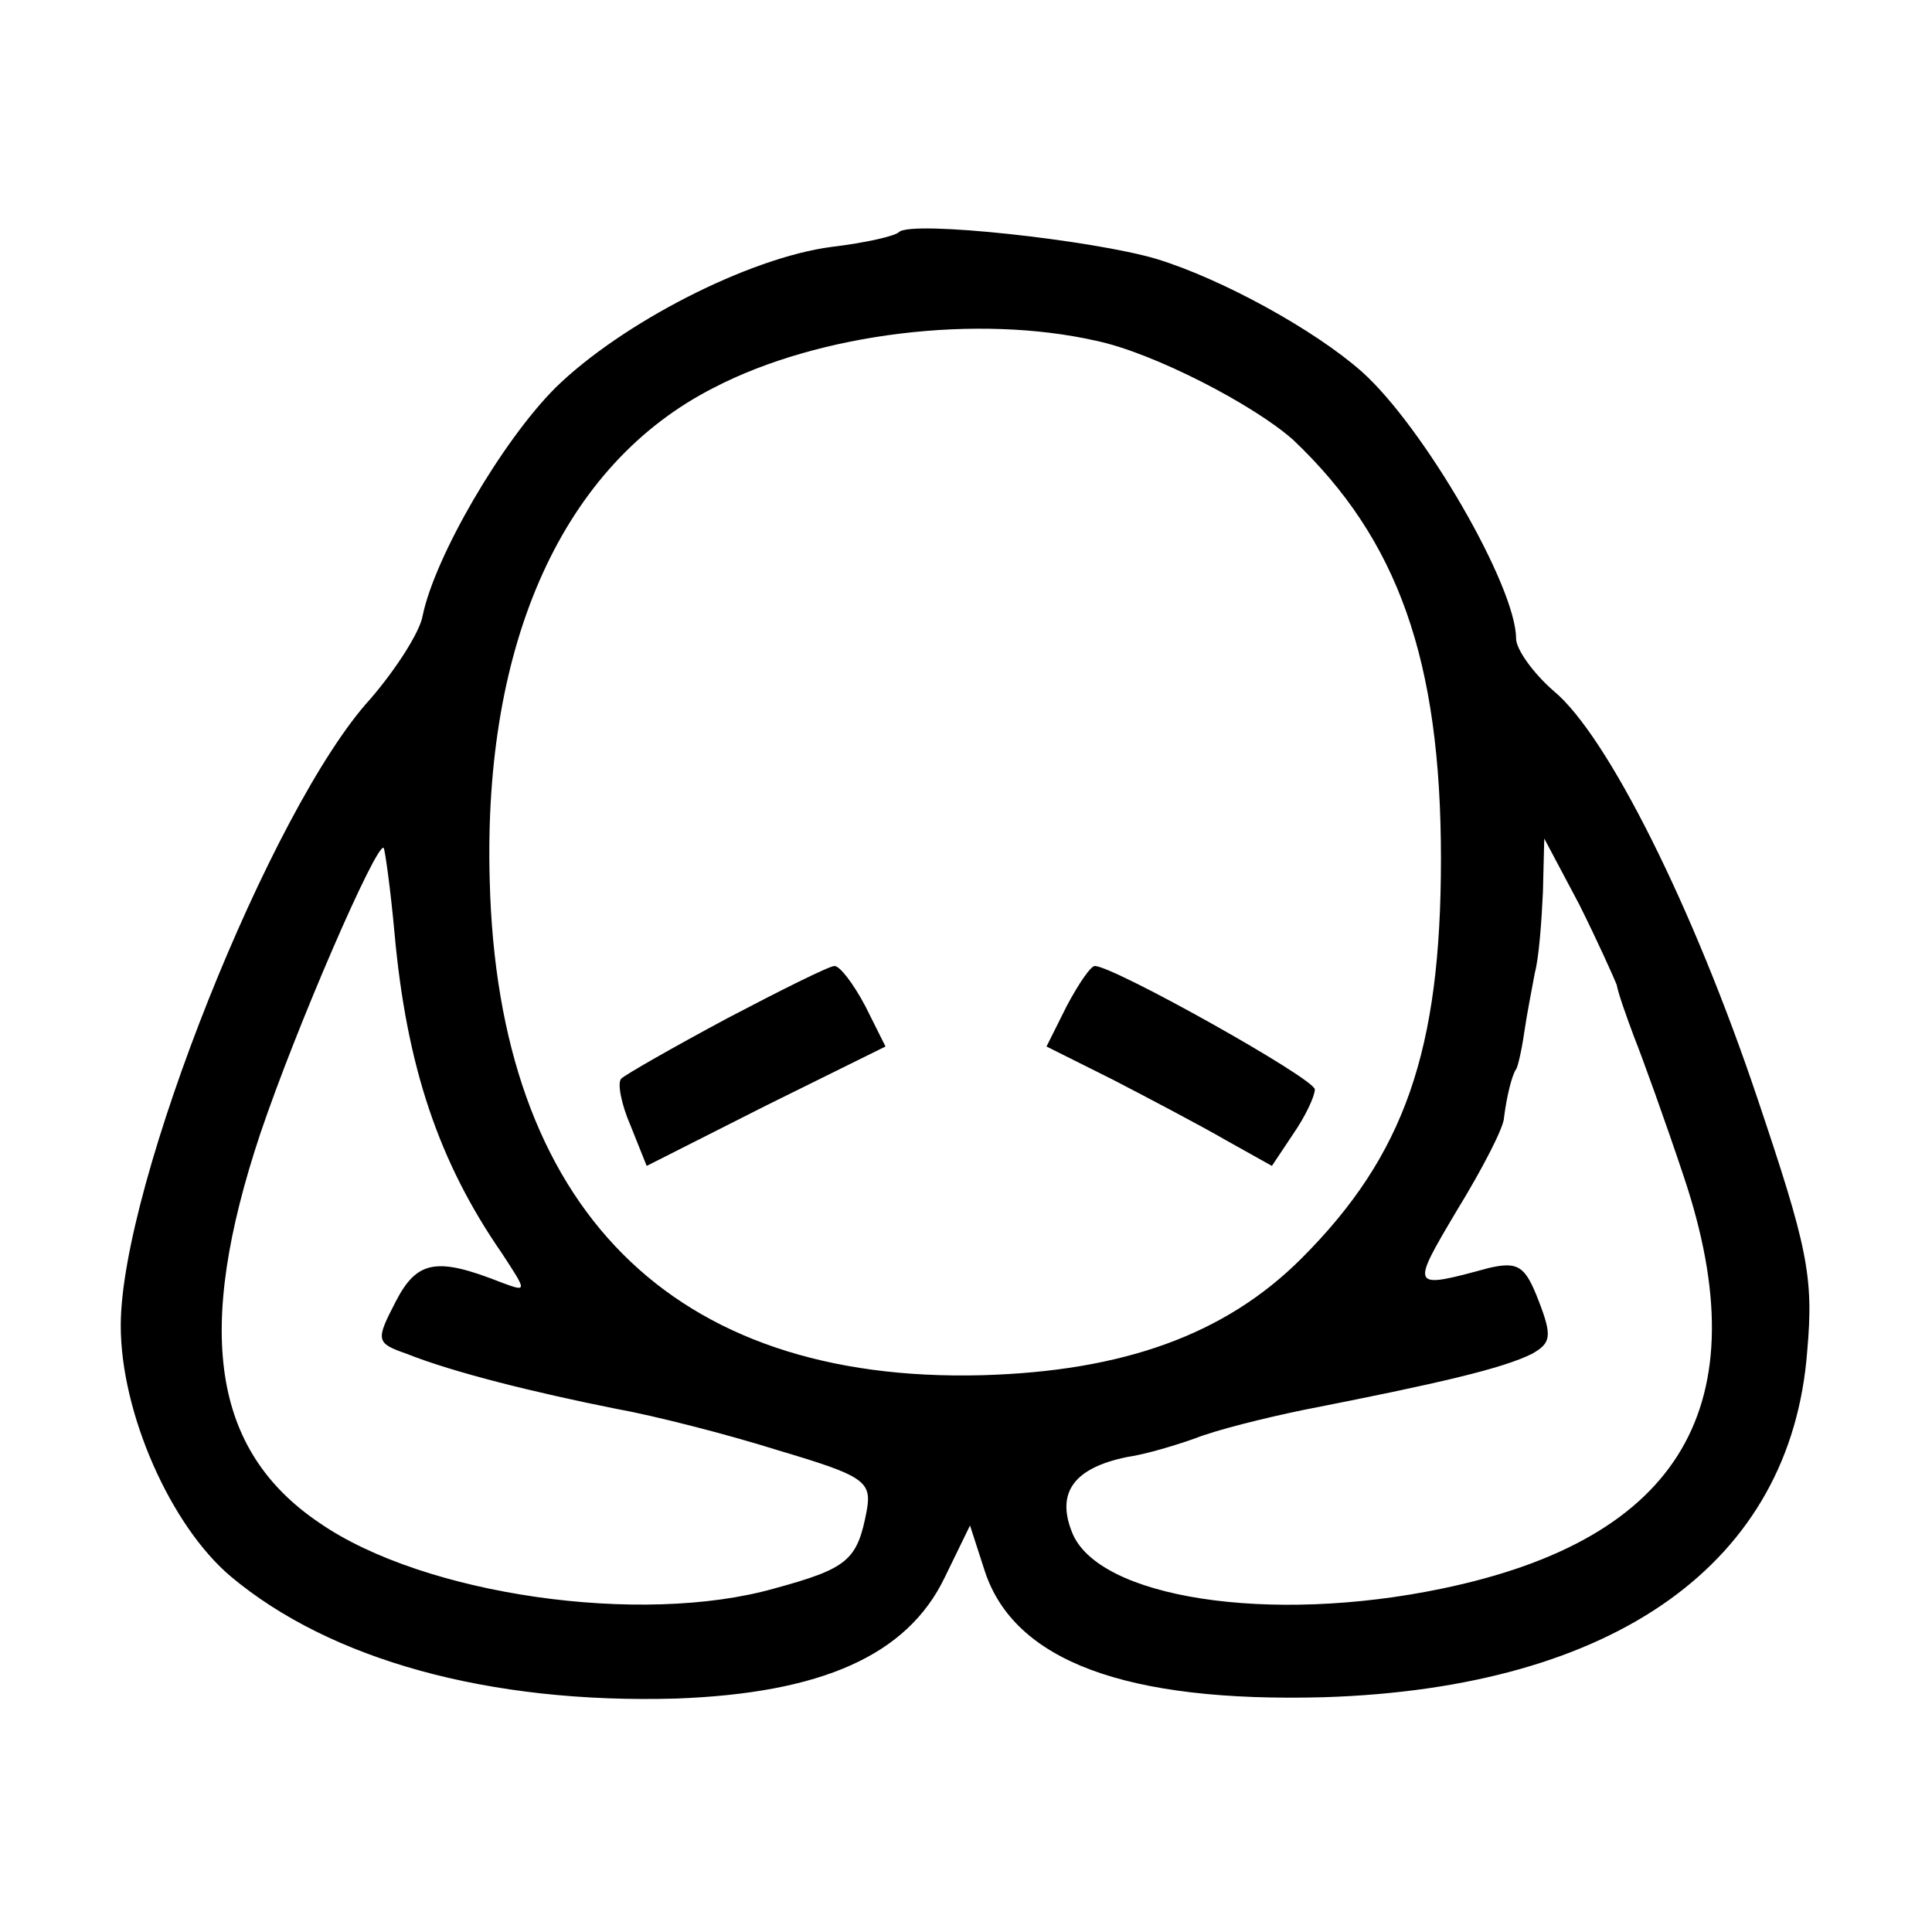 <?xml version="1.0" standalone="no"?>
<!DOCTYPE svg PUBLIC "-//W3C//DTD SVG 20010904//EN"
 "http://www.w3.org/TR/2001/REC-SVG-20010904/DTD/svg10.dtd">
<svg version="1.0" xmlns="http://www.w3.org/2000/svg"
 width="144pt" height="144pt" viewBox="0 0 144 144"
 preserveAspectRatio="xMidYMid meet">
<g transform="translate(0,144) scale(0.1,-0.1)"
fill="#000000" stroke="none">
<path d="M670 1267 c-3 -3 -25 -8 -50 -11 -62 -8 -157 -57 -206 -105 -40 -40
-90 -126 -99 -170 -2 -12 -20 -40 -39 -62 -74 -81 -186 -362 -186 -467 0 -65
37 -149 82 -187 74 -62 192 -95 332 -91 108 4 172 32 200 90 l19 39 11 -34
c22 -67 105 -98 253 -94 217 7 348 100 360 258 5 56 0 78 -37 188 -48 143
-112 271 -152 304 -15 13 -28 31 -28 39 0 39 -69 158 -115 199 -35 31 -104 69
-153 84 -47 14 -183 29 -192 20z m147 -81 c43 -9 118 -48 147 -74 78 -74 110
-164 110 -312 0 -143 -27 -221 -104 -298 -57 -57 -133 -84 -238 -87 -231 -6
-361 124 -367 369 -5 178 55 310 167 367 79 41 197 55 285 35z m-523 -441 c9
-100 33 -171 80 -239 19 -29 19 -29 0 -22 -48 19 -63 17 -79 -14 -15 -29 -15
-31 8 -39 35 -14 96 -29 156 -41 28 -5 83 -19 121 -31 64 -19 70 -23 66 -45
-7 -37 -14 -43 -69 -58 -99 -28 -261 -5 -339 49 -80 54 -93 143 -44 290 27 80
87 218 92 213 1 -2 5 -30 8 -63z m911 -39 c1 -6 7 -23 13 -39 6 -15 23 -62 37
-104 57 -170 -2 -270 -180 -307 -129 -27 -257 -7 -276 42 -12 30 2 48 41 56
14 2 37 9 51 14 15 6 51 15 80 21 102 20 149 31 171 42 14 8 15 13 5 39 -10
26 -15 30 -37 25 -59 -16 -59 -16 -24 43 19 31 35 62 35 69 2 16 6 32 9 36 1
1 4 13 6 27 2 14 6 34 8 45 3 11 5 38 6 60 l1 40 26 -49 c14 -28 26 -55 28
-60z"/>
<path d="M542 681 c-41 -22 -76 -42 -79 -45 -3 -3 0 -19 7 -35 l12 -30 89 45
89 44 -15 30 c-9 17 -19 30 -23 30 -4 0 -40 -18 -80 -39z"/>
<path d="M795 690 l-15 -30 50 -25 c27 -14 65 -34 84 -45 l34 -19 16 24 c9 13
16 28 16 33 0 8 -150 92 -164 92 -3 0 -12 -13 -21 -30z"/>
</g>
</svg>
